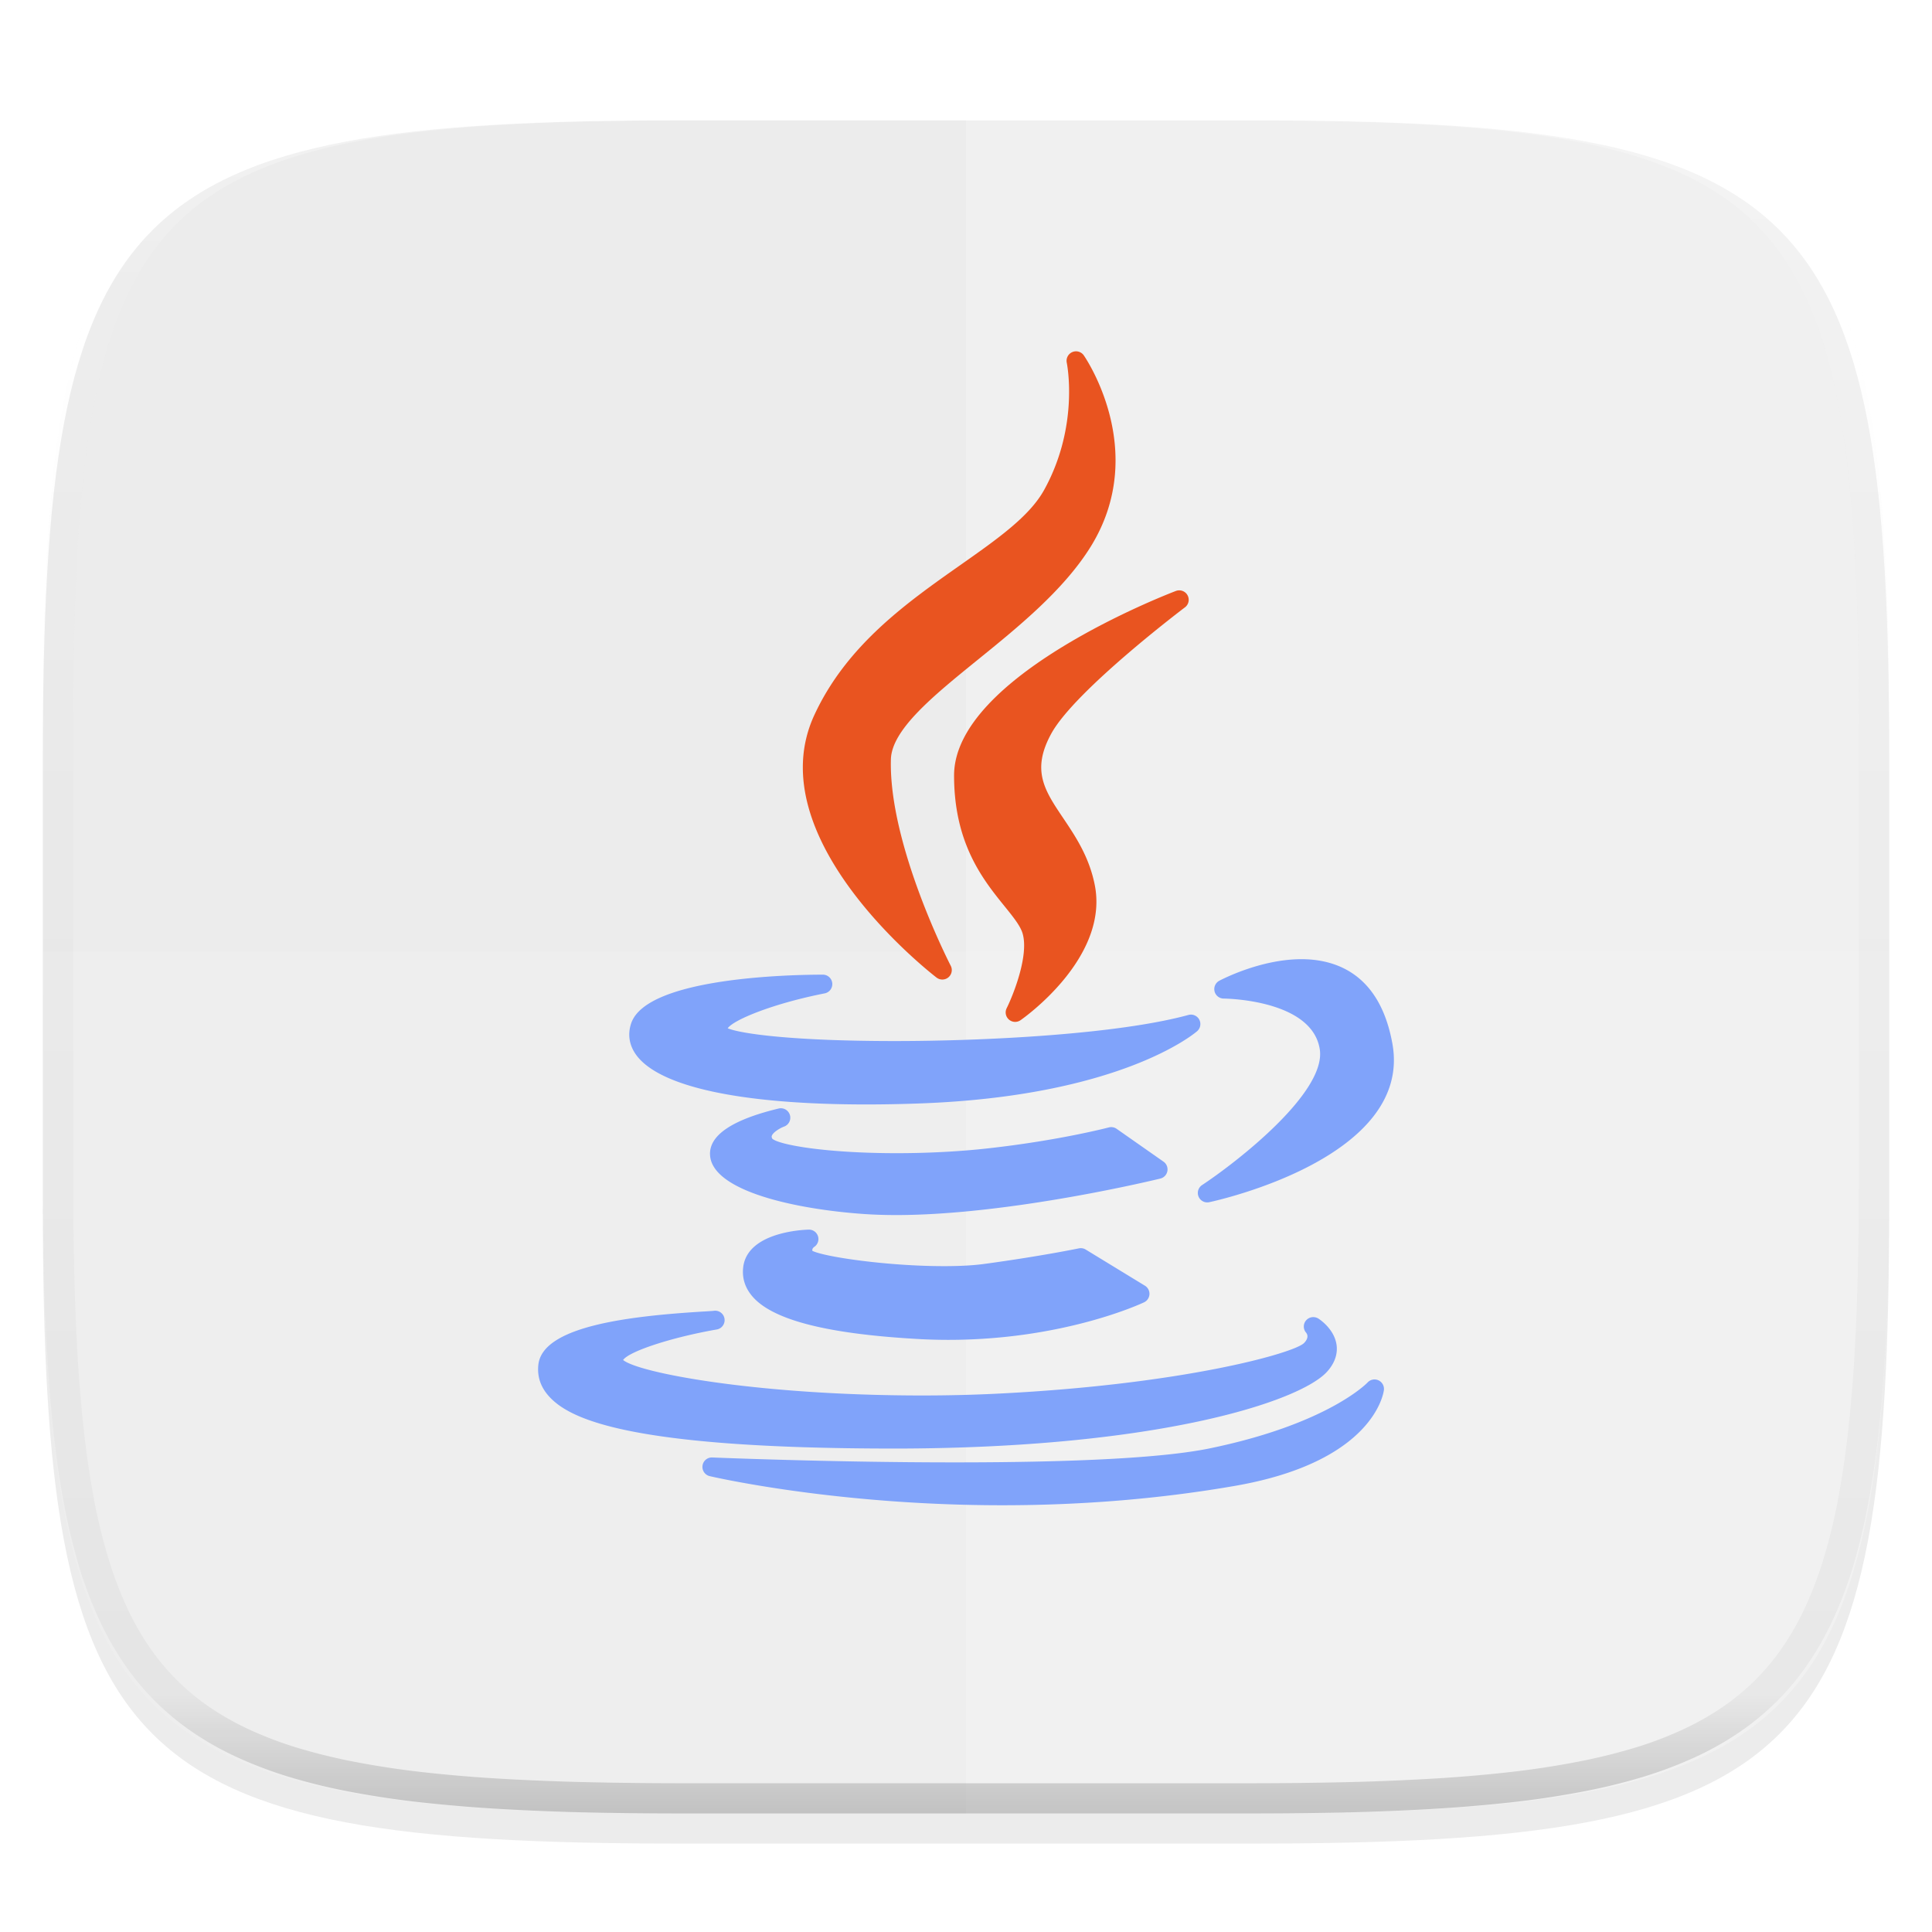 <svg xmlns="http://www.w3.org/2000/svg" style="isolation:isolate" width="256" height="256"><defs><filter id="a" x="-200%" y="-200%" width="400%" height="400%" filterUnits="objectBoundingBox" color-interpolation-filters="sRGB"><feGaussianBlur xmlns="http://www.w3.org/2000/svg" in="SourceGraphic" stdDeviation="4.294"/><feOffset xmlns="http://www.w3.org/2000/svg" dy="4" result="pf_100_offsetBlur"/><feFlood xmlns="http://www.w3.org/2000/svg" flood-color="#000" flood-opacity=".4"/><feComposite xmlns="http://www.w3.org/2000/svg" in2="pf_100_offsetBlur" operator="in" result="pf_100_dropShadow"/><feBlend xmlns="http://www.w3.org/2000/svg" in="SourceGraphic" in2="pf_100_dropShadow"/></filter></defs><path d="M165.685 11.947c74.055 0 84.639 10.557 84.639 84.544v59.251c0 73.986-10.584 84.543-84.639 84.543h-75.37c-74.055 0-84.639-10.557-84.639-84.543V96.491c0-73.987 10.584-84.544 84.639-84.544h75.37z" fill="#ECECEC" filter="url(#a)"/><path d="M5.676 126.116v29.626c0 73.986 10.584 84.543 84.639 84.543h75.37c74.055 0 84.639-10.557 84.639-84.543v-29.626H5.676z" fill="#FFF" opacity=".1"/><path d="M128 11.947v228.338h37.685c74.055 0 84.639-10.557 84.639-84.543V96.491c0-73.987-10.584-84.544-84.639-84.544H128z" fill="#FFF" opacity=".2"/><g fill="#E95420"><path d="M127.243 74.88c-7.065 4.969-15.073 10.601-19.363 19.919-7.453 16.256 15.249 33.989 16.219 34.736a1.258 1.258 0 0 0 1.569-.032c.45-.378.578-1.017.308-1.539-.082-.158-8.231-15.986-7.928-27.341.107-3.955 5.642-8.442 11.501-13.192 5.367-4.35 11.45-9.281 15.009-15.05 7.814-12.697-.871-25.182-.959-25.307a1.255 1.255 0 0 0-2.247.989c.017.083 1.706 8.339-2.993 16.845-1.936 3.515-6.19 6.507-11.116 9.972z"/><path d="M157.01 80.478a1.253 1.253 0 0 0-1.199-2.172c-1.201.456-29.392 11.323-29.392 24.453 0 9.051 3.867 13.832 6.69 17.324 1.107 1.369 2.063 2.552 2.378 3.562.887 2.909-1.214 8.168-2.098 9.95a1.253 1.253 0 0 0 1.838 1.586c.485-.337 11.847-8.37 9.809-18.048-.759-3.678-2.567-6.366-4.162-8.738-2.471-3.675-4.256-6.329-1.548-11.232 3.172-5.718 17.538-16.576 17.684-16.685z"/></g><g fill="#80A3FA"><path d="M83.627 135.614c-.483 1.447-.255 2.882.659 4.152 3.056 4.243 13.881 6.579 30.482 6.579h.002c2.25 0 4.625-.045 7.057-.132 26.542-.95 36.386-9.219 36.793-9.57a1.252 1.252 0 0 0-1.15-2.156c-9.348 2.552-26.803 3.458-38.91 3.458-13.547 0-20.447-.976-22.136-1.696.867-1.19 6.213-3.316 12.837-4.619a1.252 1.252 0 0 0-.242-2.483c-3.883 0-23.356.312-25.392 6.467zm88.815-8.517c-5.474 0-10.666 2.744-10.884 2.86a1.255 1.255 0 0 0 .59 2.359c.116 0 11.678.094 12.725 6.7.927 5.699-10.939 14.932-15.59 18.01a1.252 1.252 0 0 0 .953 2.27c1.103-.236 26.999-5.942 24.261-21.019-1.671-9.24-7.478-11.18-12.055-11.18zm-17.759 28.084c.09-.483-.11-.974-.513-1.257l-6.209-4.349a1.256 1.256 0 0 0-1.04-.185c-.065.017-6.558 1.724-15.985 2.771-3.742.419-7.932.641-12.12.641-9.424 0-15.587-1.108-16.484-1.92-.119-.228-.081-.332-.06-.389.163-.454 1.037-.992 1.6-1.206a1.252 1.252 0 0 0-.729-2.394c-6.228 1.504-9.274 3.605-9.052 6.247.393 4.685 11.244 7.089 20.416 7.725 1.319.09 2.746.136 4.24.136h.002c15.253 0 34.807-4.786 35.002-4.835.478-.116.842-.502.932-.985zm-46.811 10.053a1.251 1.251 0 0 0-.718-2.302c-.834.022-8.167.353-8.681 5.021-.155 1.395.245 2.67 1.189 3.789 2.633 3.12 9.74 4.975 21.723 5.669 1.418.085 2.858.128 4.281.128 15.235 0 25.496-4.77 25.926-4.973a1.254 1.254 0 0 0 .118-2.203l-7.847-4.791a1.26 1.26 0 0 0-.909-.157c-.05.01-5.032 1.044-12.551 2.065-1.423.193-3.204.291-5.295.291-7.511 0-15.865-1.227-17.467-2.03-.023-.15.006-.341.231-.507z"/><path d="M118.566 191.942c34.897-.03 53.627-6.236 57.235-10.141 1.278-1.382 1.416-2.69 1.307-3.544-.268-2.102-2.183-3.39-2.4-3.529a1.266 1.266 0 0 0-1.636.222 1.24 1.24 0 0 0-.008 1.631c.221.283.348.757-.296 1.401-1.442 1.347-15.991 5.437-40.214 6.665-3.318.173-6.799.26-10.344.261-21.688 0-37.561-2.971-39.644-4.702.803-1.154 6.417-2.997 12.388-4.04a1.253 1.253 0 1 0-.383-2.477c-.169.023-.74.057-1.402.097-9.852.602-21.236 1.942-21.83 7.018-.181 1.547.279 2.951 1.366 4.173 2.661 2.99 10.308 6.964 45.859 6.964l.002.001z"/><path d="M182.656 182.901a1.252 1.252 0 0 0-1.444.285c-.051.055-5.298 5.541-21.074 8.763-6.039 1.21-17.376 1.824-33.694 1.824-16.35 0-31.907-.643-32.062-.65a1.247 1.247 0 0 0-1.294 1.081c-.089.64.323 1.242.951 1.391.162.038 16.466 3.858 38.758 3.858 10.691 0 21.095-.869 30.923-2.582 18.326-3.213 19.609-12.299 19.654-12.684a1.255 1.255 0 0 0-.718-1.286z"/></g><g opacity=".4"><linearGradient id="b" x1=".517" x2=".517" y2="1" gradientTransform="matrix(244.65 0 0 228.34 5.68 11.95)" gradientUnits="userSpaceOnUse"><stop offset="0%" stop-color="#fff"/><stop offset="12.5%" stop-opacity=".098" stop-color="#fff"/><stop offset="92.5%" stop-opacity=".098"/><stop offset="100%" stop-opacity=".498"/></linearGradient><path d="M165.068 11.951c4.328-.01 8.656.04 12.984.138 3.875.078 7.75.226 11.626.452 3.453.196 6.905.481 10.348.854 3.06.335 6.118.786 9.148 1.346a80.47 80.47 0 0 1 8.046 1.916 53.64 53.64 0 0 1 7.023 2.584 40.413 40.413 0 0 1 6.06 3.35 35.176 35.176 0 0 1 5.134 4.215 35.072 35.072 0 0 1 4.22 5.119 41.692 41.692 0 0 1 3.363 6.042 55.982 55.982 0 0 1 2.597 7.005 80.224 80.224 0 0 1 1.918 8.037 124.43 124.43 0 0 1 1.348 9.127c.374 3.439.659 6.878.856 10.326.226 3.861.373 7.732.462 11.593.088 4.323.138 8.646.128 12.96v58.21c.01 4.324-.04 8.637-.128 12.96a325.177 325.177 0 0 1-.462 11.593 200.984 200.984 0 0 1-.856 10.326 124.691 124.691 0 0 1-1.348 9.137 80.687 80.687 0 0 1-1.918 8.027 55.414 55.414 0 0 1-2.597 7.005 41.18 41.18 0 0 1-3.364 6.042 34.559 34.559 0 0 1-4.22 5.119 35.177 35.177 0 0 1-5.134 4.215 40.412 40.412 0 0 1-6.059 3.35 55.138 55.138 0 0 1-7.023 2.594 77.806 77.806 0 0 1-8.046 1.906 120 120 0 0 1-9.148 1.346c-3.443.373-6.895.658-10.348.854-3.875.226-7.75.374-11.626.462-4.328.088-8.656.138-12.984.128H90.942c-4.328.01-8.656-.04-12.984-.128a328.387 328.387 0 0 1-11.626-.462 203.003 203.003 0 0 1-10.348-.854 120 120 0 0 1-9.148-1.346 77.806 77.806 0 0 1-8.046-1.906 55.139 55.139 0 0 1-7.023-2.594 40.413 40.413 0 0 1-6.06-3.35 35.176 35.176 0 0 1-5.134-4.215 34.56 34.56 0 0 1-4.22-5.119 41.183 41.183 0 0 1-3.363-6.042 55.415 55.415 0 0 1-2.597-7.005 80.682 80.682 0 0 1-1.918-8.027 124.688 124.688 0 0 1-1.348-9.137 200.993 200.993 0 0 1-.856-10.326 325.212 325.212 0 0 1-.462-11.593 569.197 569.197 0 0 1-.128-12.96v-58.21c-.01-4.314.04-8.637.128-12.96.089-3.86.236-7.732.462-11.593.197-3.448.482-6.887.856-10.326.335-3.055.787-6.101 1.348-9.127a80.219 80.219 0 0 1 1.918-8.037 55.983 55.983 0 0 1 2.597-7.005 41.695 41.695 0 0 1 3.364-6.042 35.072 35.072 0 0 1 4.22-5.119 35.176 35.176 0 0 1 5.134-4.215 40.413 40.413 0 0 1 6.059-3.35 53.64 53.64 0 0 1 7.023-2.584 80.47 80.47 0 0 1 8.046-1.916 125.11 125.11 0 0 1 9.148-1.346c3.443-.373 6.895-.658 10.348-.854 3.875-.226 7.75-.374 11.626-.452 4.328-.098 8.656-.148 12.984-.138h74.126zm.01 4.009c4.298-.01 8.597.039 12.895.127 3.827.089 7.653.236 11.48.452 3.383.197 6.766.472 10.13.845 2.971.315 5.932.747 8.863 1.297a75.943 75.943 0 0 1 7.653 1.818 50.493 50.493 0 0 1 6.501 2.397 37.038 37.038 0 0 1 5.47 3.026 30.383 30.383 0 0 1 4.524 3.724 31.05 31.05 0 0 1 3.738 4.519 37.271 37.271 0 0 1 3.03 5.443 51.46 51.46 0 0 1 2.4 6.494 75.563 75.563 0 0 1 1.829 7.634c.54 2.928.974 5.875 1.298 8.842.374 3.36.65 6.73.846 10.11.217 3.822.374 7.634.453 11.456.088 4.293.137 8.577.137 12.87v58.212c0 4.293-.049 8.577-.137 12.87a317.503 317.503 0 0 1-.453 11.456c-.196 3.38-.472 6.75-.846 10.12a121.689 121.689 0 0 1-1.298 8.832 75.562 75.562 0 0 1-1.83 7.634 50.902 50.902 0 0 1-2.4 6.494 36.767 36.767 0 0 1-3.03 5.443 30.615 30.615 0 0 1-3.737 4.53 30.938 30.938 0 0 1-4.525 3.713 37.038 37.038 0 0 1-5.469 3.026 49.07 49.07 0 0 1-6.501 2.397 75.942 75.942 0 0 1-7.653 1.818c-2.931.55-5.892.982-8.863 1.306-3.364.364-6.747.649-10.13.836-3.827.216-7.653.373-11.48.452-4.298.098-8.597.137-12.895.137H90.932c-4.298 0-8.597-.04-12.895-.137a320.093 320.093 0 0 1-11.48-.452 193.696 193.696 0 0 1-10.13-.836 116.71 116.71 0 0 1-8.863-1.306 75.942 75.942 0 0 1-7.653-1.818 49.07 49.07 0 0 1-6.501-2.397 37.038 37.038 0 0 1-5.47-3.026 30.938 30.938 0 0 1-4.524-3.714 30.615 30.615 0 0 1-3.738-4.529 36.766 36.766 0 0 1-3.03-5.443 50.903 50.903 0 0 1-2.4-6.494 75.567 75.567 0 0 1-1.829-7.634 121.69 121.69 0 0 1-1.298-8.832c-.374-3.37-.65-6.74-.846-10.12a317.535 317.535 0 0 1-.453-11.456 623.851 623.851 0 0 1-.137-12.87V97.014c0-4.293.049-8.577.137-12.87.079-3.822.236-7.634.453-11.456.197-3.38.472-6.75.846-10.11.324-2.967.757-5.914 1.298-8.842a75.568 75.568 0 0 1 1.83-7.634 51.46 51.46 0 0 1 2.4-6.494 37.27 37.27 0 0 1 3.03-5.443 31.05 31.05 0 0 1 3.737-4.52 30.384 30.384 0 0 1 4.525-3.723 37.039 37.039 0 0 1 5.469-3.026 50.494 50.494 0 0 1 6.501-2.397 75.943 75.943 0 0 1 7.653-1.818c2.931-.55 5.892-.982 8.863-1.297 3.364-.373 6.747-.648 10.13-.845a344.71 344.71 0 0 1 11.48-.452c4.298-.088 8.597-.137 12.895-.127H165.078z" fill-rule="evenodd" fill="url(#b)"/></g></svg>